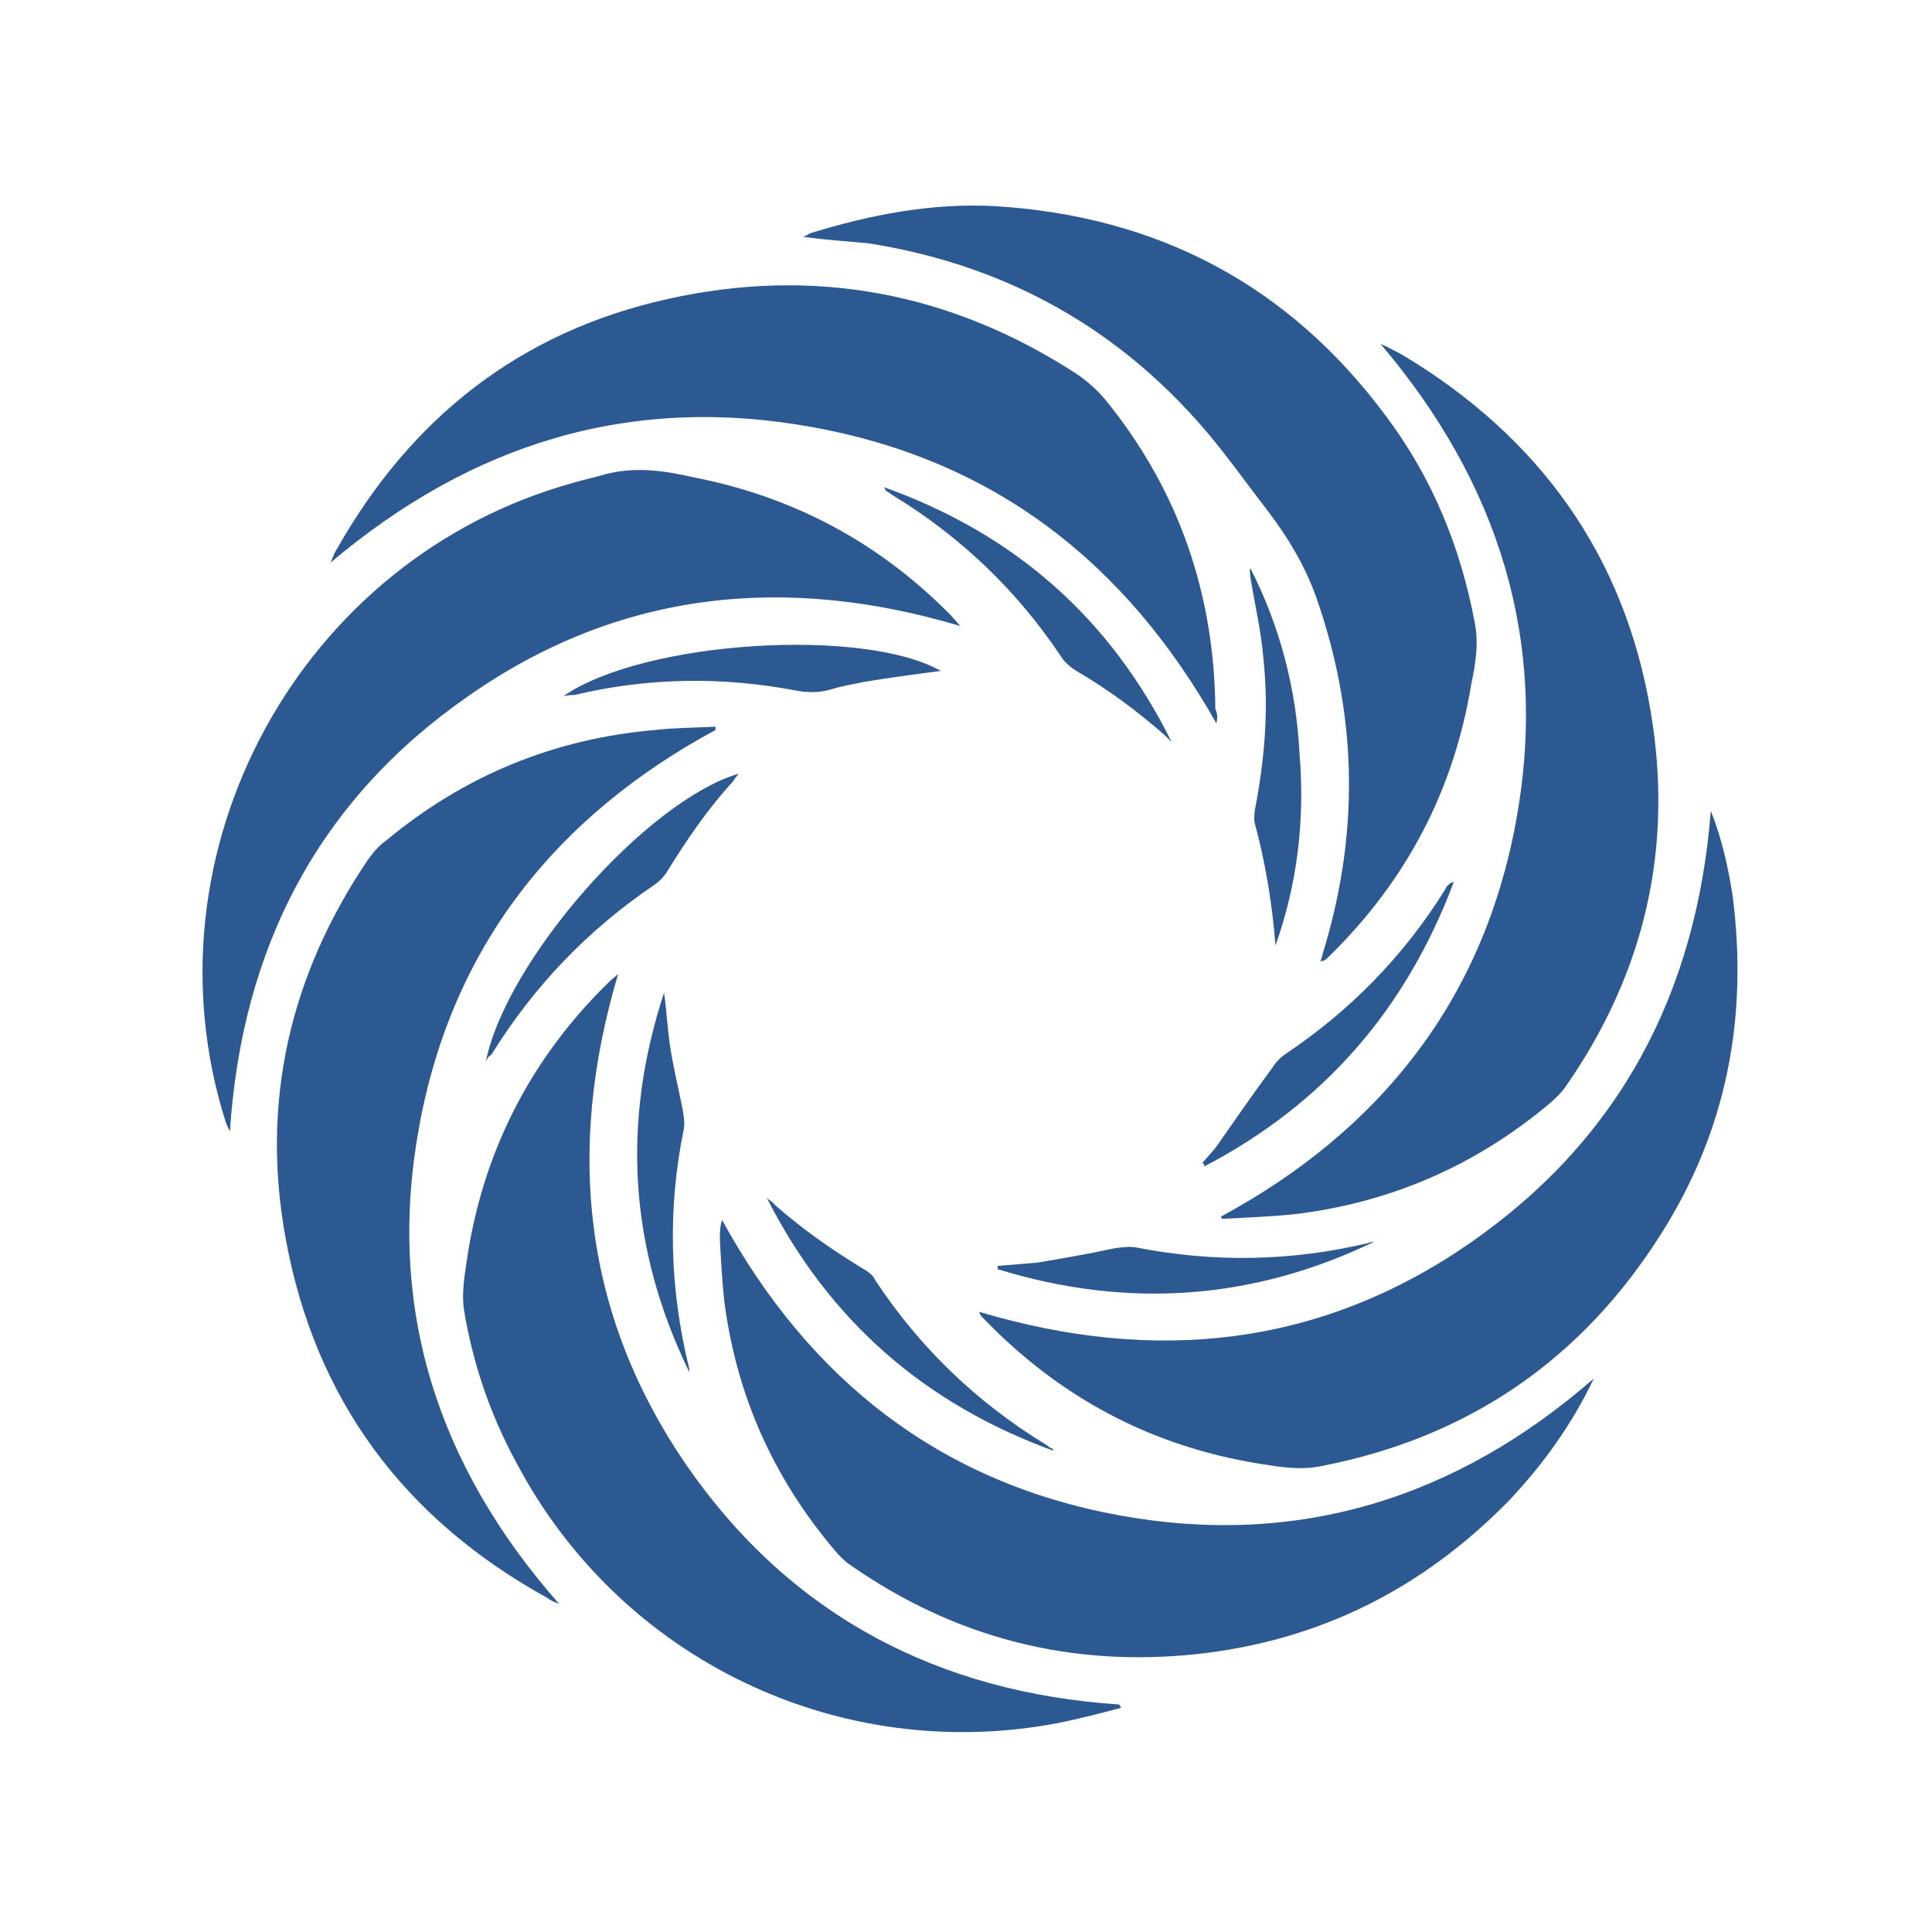 <?xml version="1.0" encoding="UTF-8"?><svg id="Layer_1" xmlns="http://www.w3.org/2000/svg" viewBox="0 0 95 95"><defs><style>.cls-1{fill:#2d5992;}</style></defs><path class="cls-1" d="M39.486,11.64c.161-.054,.269-.108,.323-.161,2.958-.914,5.97-1.506,9.089-1.344,8.013,.484,14.467,3.872,19.253,10.326,2.259,3.012,3.657,6.4,4.356,10.111,.215,1.022,.054,2.044-.161,3.066-.86,5.217-3.173,9.627-6.938,13.337-.108,.108-.215,.215-.323,.269-.054,0-.108,0-.161,.054,.107-.323,.161-.592,.269-.914,1.667-5.754,1.506-11.401-.484-17.048-.538-1.506-1.344-2.85-2.313-4.141-.753-.968-1.452-1.936-2.205-2.904-4.464-5.755-10.326-9.197-17.479-10.326-1.076-.107-2.098-.161-3.227-.323Z"/><path class="cls-1" d="M59.814,35.572c-4.464-7.906-10.917-12.961-19.899-14.575-8.928-1.613-16.726,.807-23.663,6.669,.108-.215,.161-.43,.269-.591,3.657-6.508,9.035-10.756,16.296-12.37,7.207-1.613,13.983-.323,20.168,3.711,.538,.376,1.022,.807,1.452,1.344,3.55,4.41,5.271,9.465,5.324,15.112,.108,.215,.108,.43,.054,.699Z"/><path class="cls-1" d="M35.183,35.894c-7.852,4.249-12.961,10.649-14.575,19.522-1.613,8.82,.86,16.618,6.884,23.448-.269-.108-.43-.161-.538-.269-7.045-3.872-11.455-9.734-12.907-17.694-1.237-6.723,.215-12.961,4.033-18.608,.269-.377,.538-.699,.914-.968,3.818-3.173,8.228-5.002,13.23-5.432,.968-.108,1.936-.108,2.958-.161v.161Z"/><path class="cls-1" d="M78.369,67.787c-1.076,2.259-2.474,4.195-4.141,5.97-4.249,4.356-9.358,6.938-15.435,7.583-6.185,.645-11.832-.807-16.941-4.356-.323-.215-.592-.484-.807-.753-3.012-3.549-4.84-7.637-5.432-12.262-.108-1.022-.161-1.99-.215-3.012,0-.323,0-.645,.107-.968,4.302,7.852,10.702,12.907,19.522,14.521,8.82,1.613,16.618-.86,23.341-6.723Z"/><path class="cls-1" d="M47.23,30.785c-8.659-2.582-16.833-1.721-24.201,3.442-7.368,5.109-11.133,12.37-11.724,21.405-.108-.215-.161-.323-.215-.484-4.195-13.284,3.657-27.697,17.102-31.408,.538-.161,1.076-.269,1.613-.43,1.452-.376,2.904-.161,4.302,.161,4.948,.968,9.143,3.227,12.638,6.776,.161,.161,.269,.323,.484,.538Z"/><path class="cls-1" d="M55.135,83.975c-1.022,.269-2.044,.538-3.119,.753-10.756,2.044-21.512-3.119-26.621-12.8-1.291-2.366-2.151-4.894-2.581-7.529-.108-.699,0-1.506,.108-2.205,.753-5.432,3.119-10.111,7.045-13.929,.107-.107,.269-.215,.43-.376-2.582,8.659-1.721,16.78,3.388,24.201,5.109,7.368,12.369,11.133,21.243,11.724,.054,.054,.054,.108,.107,.161v0Z"/><path class="cls-1" d="M60.03,59.827c7.852-4.249,12.907-10.648,14.521-19.469,1.613-8.82-.86-16.618-6.669-23.448,.377,.161,.753,.376,1.076,.538,6.723,4.033,10.917,9.842,12.208,17.532,1.129,6.669-.269,12.8-4.141,18.393-.215,.323-.538,.645-.86,.914-3.657,3.065-7.906,4.894-12.638,5.432-1.183,.108-2.313,.161-3.496,.215,.054,0,.054-.054,0-.108Z"/><path class="cls-1" d="M84.124,39.874c.538,1.344,.86,2.797,1.076,4.195,.753,5.916-.269,11.455-3.496,16.564-3.926,6.239-9.519,10.057-16.726,11.455-1.022,.215-1.99,.054-3.012-.108-5.378-.86-9.896-3.281-13.66-7.207-.054-.054-.107-.107-.161-.269,8.659,2.581,16.779,1.721,24.147-3.388,7.368-5.109,11.133-12.316,11.832-21.243h-0Z"/><path class="cls-1" d="M57.61,36.486c-.107-.108-.215-.215-.323-.323-1.344-1.183-2.797-2.259-4.356-3.173-.269-.161-.591-.43-.753-.699-2.151-3.227-4.894-5.862-8.228-7.906-.107-.054-.215-.161-.323-.215-.054,0-.054-.054-.161-.215,6.454,2.313,11.133,6.454,14.144,12.531Z"/><path class="cls-1" d="M23.89,52.19c1.022-5.002,7.906-12.8,12.423-14.144-.107,.161-.215,.269-.269,.377-1.237,1.344-2.259,2.85-3.227,4.41-.161,.269-.376,.484-.592,.645-3.281,2.205-5.97,5.002-8.067,8.39-.108,.054-.161,.108-.269,.323Z"/><path class="cls-1" d="M27.708,34.227c3.98-2.743,14.79-3.388,18.554-1.237-1.237,.161-2.474,.323-3.765,.538-.538,.108-1.129,.215-1.667,.377-.538,.161-1.076,.161-1.667,.054-3.657-.699-7.314-.645-10.917,.215-.108,0-.269,0-.538,.054Z"/><path class="cls-1" d="M33.892,67.464c-2.958-6.077-3.334-12.262-1.237-18.662,.108,.807,.161,1.667,.269,2.474,.161,1.129,.43,2.205,.645,3.281,.054,.323,.107,.645,.054,.968-.807,3.926-.699,7.852,.269,11.778v.161Z"/><path class="cls-1" d="M51.801,71.336c-6.346-2.313-11.025-6.4-14.09-12.423,.108,.108,.269,.161,.376,.323,1.344,1.183,2.797,2.205,4.302,3.119,.269,.161,.538,.323,.645,.591,2.205,3.334,5.002,6.024,8.444,8.121,.054,.054,.161,.108,.215,.161,.054-.054,.054,0,.108,.108v0Z"/><path class="cls-1" d="M59.116,57.191c.269-.323,.592-.645,.807-.968,.86-1.237,1.721-2.474,2.635-3.711,.161-.269,.376-.484,.592-.645,3.227-2.151,5.862-4.84,7.906-8.121,.054-.108,.108-.215,.215-.269,0-.054,.054-.054,.215-.108-2.366,6.292-6.4,10.917-12.262,13.983,0-.108-.054-.161-.108-.161Z"/><path class="cls-1" d="M62.718,46.489c-.161-2.044-.484-4.034-1.022-6.023-.054-.215,0-.43,0-.592,.484-2.474,.699-4.948,.43-7.475-.107-1.344-.43-2.689-.645-4.034,0-.161-.054-.269,0-.43,1.452,2.85,2.259,5.916,2.42,9.143,.269,3.227-.108,6.4-1.183,9.412Z"/><path class="cls-1" d="M67.559,61.064c-6.023,2.904-12.208,3.281-18.501,1.345v-.161l1.936-.161c1.291-.215,2.528-.43,3.765-.699,.376-.054,.699-.108,1.076-.054,3.818,.753,7.637,.699,11.455-.215,.107-.054,.215-.054,.269-.054Z"/></svg>